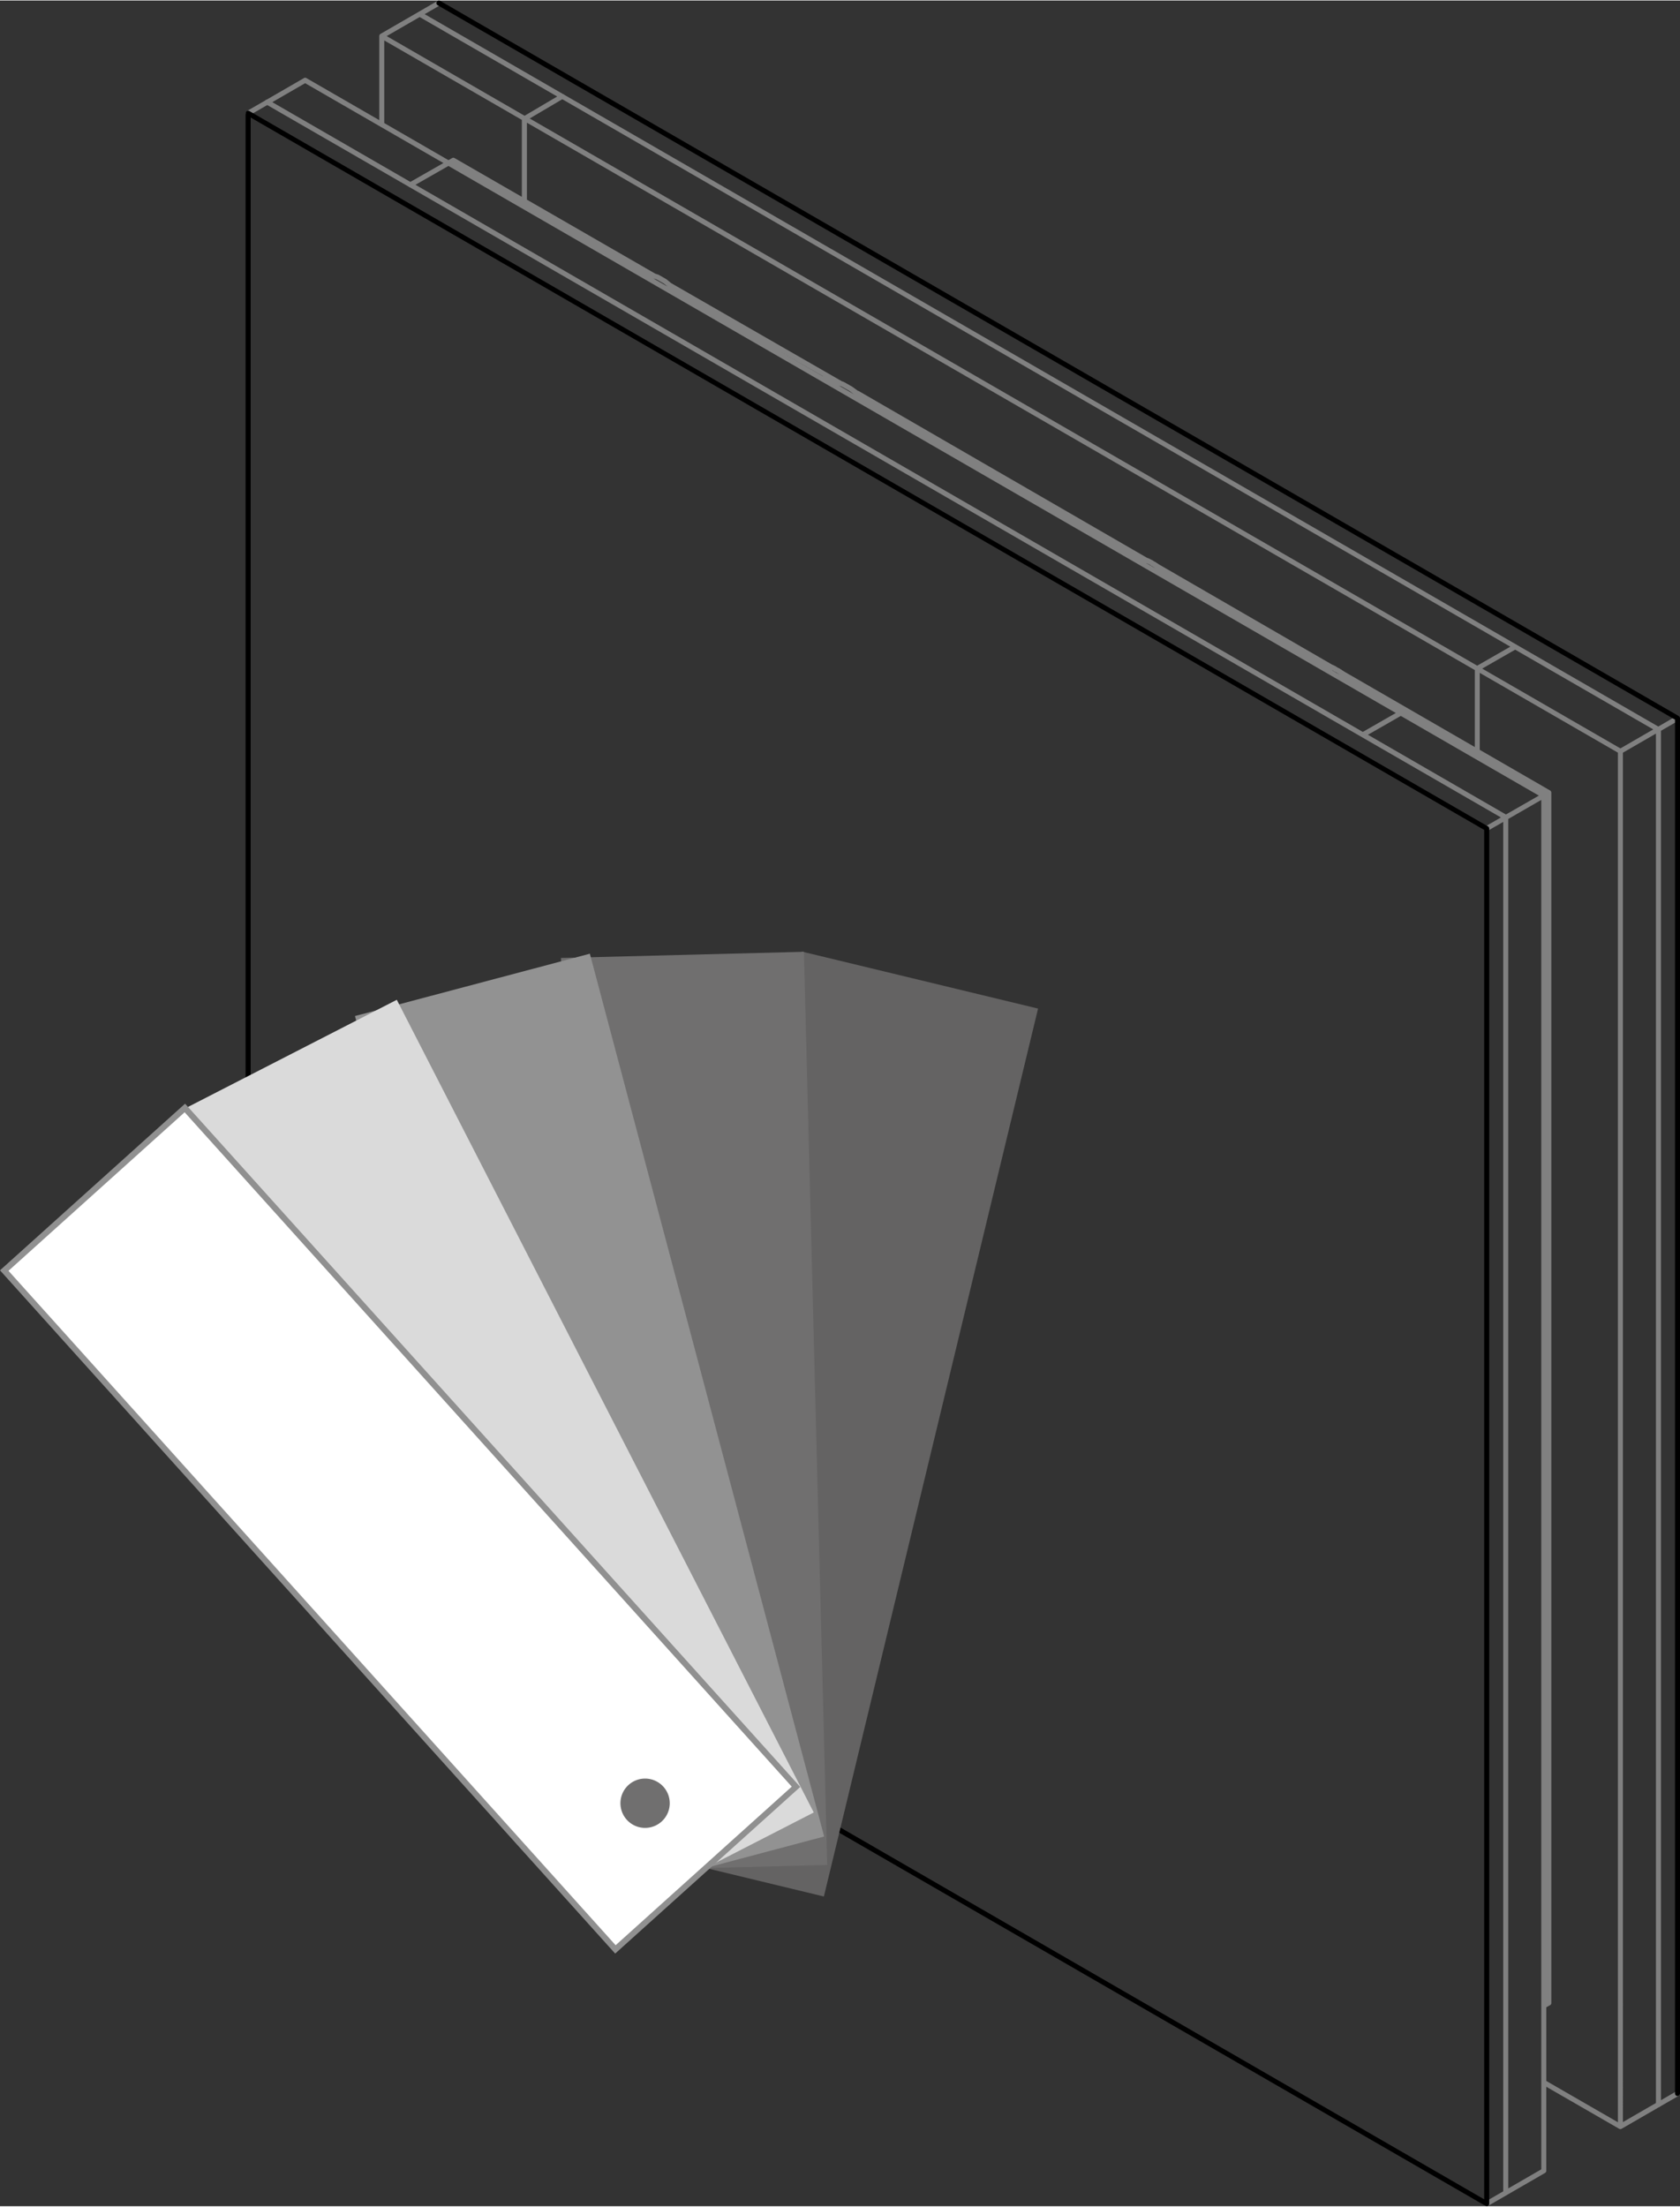 <svg xmlns="http://www.w3.org/2000/svg" width="201" height="264" viewBox="0 0 200.805 263.624"><rect x="0" y="0" width="200.805" height="263.624" fill="#333333" stroke="none"/><path d="M200.35 249.9l-1.822 1.054V87.284l2.123-1.227a.3.3 0 1 0-.301-.52l-2.14 1.238-16.88-9.747a.314.314 0 0 0-.133-.077L67.446 11.268a.288.288 0 0 0-.158-.092L50.76 1.632 52.603.566a.301.301 0 0 0-.302-.52l-6.814 3.942a.303.303 0 0 0-.071.054v.001a.251.251 0 0 0-.043.057.229.229 0 0 0-.027.062.252.252 0 0 0-.013.093v10.043L36.6 9.26a.282.282 0 0 0-.123-.027h-.002a.28.28 0 0 0-.12.026l-.002.001c-.01.004-.02.01-.03.016l-4.435 2.565a.294.294 0 0 0-.19.11L29.5 13.216a.301.301 0 0 0-.109.41.299.299 0 0 0 .411.109l2.142-1.24L48.83 22.24a.302.302 0 0 0 .141.082L179.4 97.64l-1.847 1.064a.3.3 0 0 0 .301.52l1.823-1.05v163.67l-2.124 1.228a.3.3 0 1 0 .301.52l6.815-3.942a.275.275 0 0 0 .114-.113.309.309 0 0 0 .039-.12c0-.012.002-.023 0-.035v-10.037l8.702 5.02a.245.245 0 0 0 .08.033.298.298 0 0 0 .073.009h.002a.286.286 0 0 0 .077-.01h.002a.288.288 0 0 0 .069-.03.014.014 0 0 0 .007-.002l4.438-2.567a.302.302 0 0 0 .184-.107l2.2-1.266c.143-.083.2-.267.1-.4a.29.29 0 0 0-.4-.11zM180.506 77.24l-3.942 2.26-113.25-65.4 3.896-2.3 113.3 65.42zM160.2 79.9a.31.31 0 0 0-.087-.063l-.26-.13-.118-.074c-.013-.015-.028-.027-.044-.038s-.03-.02-.048-.027l-.25-.125a.282.282 0 0 0-.072-.027c-.012-.003-.022-.006-.035-.006l-20.735-12a.722.722 0 0 0-.023-.014l-.114-.072-.04-.036a.26.26 0 0 0-.048-.028l-.115-.072a.304.304 0 0 0-.088-.062l-.127-.063-.117-.072c-.013-.013-.026-.026-.044-.037s-.028-.02-.045-.027l-.53-.265a.325.325 0 0 0-.12-.032l-34.485-19.945a.33.33 0 0 0-.117-.039l-.67-.486-.02-.012-.95-.54-.03-.013-.265-.1a.148.148 0 0 0-.021-.013L80.225 33.78l-.512-.42c-.006-.006-.014-.01-.02-.016h.007l-.028-.02-.924-.53-.04-.02a.198.198 0 0 0-.031-.012l-.332-.104h-.004l-15.36-8.854v-9.198l113.3 65.42v9.2l-15.658-9.048a.239.239 0 0 0-.087-.062l-.113-.072a.258.258 0 0 0-.092-.065l-.113-.07zm.027.742l-1.015-.585a.316.316 0 0 0 .1.019l.056.04a.225.225 0 0 0 .043.038l.042.025.126.063.005.003.133.067.122.076a.268.268 0 0 0 .09.063l.108.066c.01.012.023.022.036.033a.33.33 0 0 0 .051.031l.103.06zm-6.8-3.926L139.72 68.8l13.706 7.925zm-15.183-8.768l-1.23-.7h.007a.333.333 0 0 0 .034.002l.34.17.117.072a.26.26 0 0 0 .043.037c.014.01.03.02.046.028l.127.063.122.075a.3.3 0 0 0 .087.063l.1.07a.257.257 0 0 0 .04.034l.048.03.1.068zm-25.84-14.918l-9.043-5.22 9.043 5.23zm-10.327-5.963l-1.807-1.044.364.137.902.515.54.392zm-3.7-2.15h-.02L93.28 41.98l5.107 2.937zM79.744 34.165l-1.643-.948.36.112.885.507.4.32a.036.036 0 0 0 .007.01zM50.155 1.973L66.6 11.475l-3.896 2.3-16.486-9.52 3.927-2.27zm-4.227 2.8l16.445 9.495v9.2l-8.067-4.65a.295.295 0 0 0-.121-.025h-.003a.298.298 0 0 0-.15.043l-.43.245-7.674-4.432V4.764zm-13.38 7.38l3.924-2.27 16.526 9.542-3.947 2.256-16.503-9.53zm17.104 9.877l3.947-2.256 81.077 46.813a.283.283 0 0 0 .077.045l32.084 18.525-3.944 2.26L49.653 22.02zm113.84 65.735l3.943-2.26 16.5 9.526L180 97.288l-16.5-9.533zm20.733 151.9v19.55l-3.947 2.283V97.82l3.947-2.276v144.1zm9.157 13.923l-8.558-4.934v-8.806l.442-.246c.012-.006.022-.014.033-.02a.3.3 0 0 0 .084-.09c.02-.034 0 0 .002-.001a.303.303 0 0 0 .04-.158V94.677a.308.308 0 0 0-.043-.157c-.012-.018-.024-.036-.04-.052a.35.35 0 0 0-.066-.052l-.005-.003-8.4-4.852v-9.2l16.512 9.534v163.67zm.3-164.2l-16.52-9.538 3.942-2.262 16.503 9.53-3.924 2.27zm4.246 161.9l-3.946 2.28V89.9l3.946-2.282v163.67z" fill="gray"/><path d="M177.7 263.62a.296.296 0 0 1-.15-.04L29.5 178.1a.3.3 0 0 1-.148-.26V13.47c0-.107.057-.206.148-.26a.302.302 0 0 1 .302 0l148.05 85.5a.302.302 0 0 1 .149.26v164.36a.304.304 0 0 1-.149.26.296.296 0 0 1-.15.04zM29.96 177.655L177.4 262.8V99.13L29.96 13.987v163.67zm170.55 72.797a.3.3 0 0 1-.3-.3v-164.2L52.3.557a.301.301 0 0 1 .302-.52l148.083 85.5a.292.292 0 0 1 .082.093.29.29 0 0 1 .04.155v164.36a.3.3 0 0 1-.3.301z"/><path fill="#646363" d="M70.24 219.794l25.6-106.124 28.236 6.814-25.6 106.124z"/><path fill="#706f6f" d="M69.836 223.576l-2.784-109.138 29.038-.74 2.784 109.137z"/><path fill="#929292" d="M70.434 226.888L42.43 121.375l28.074-7.45 28.002 105.512z"/><path fill="#dadada" d="M71.422 229.824l-49.836-97.13 25.843-13.26 49.837 97.13z"/><path fill="#fff" d="M73.55 232.93L.503 151.804l21.584-19.434 73.045 81.124z"/><path d="M73.53 233.43l-.24-.268L0 151.767l22.122-19.917 73.53 81.663L73.53 233.43zm-72.512-81.6l72.567 80.6 21.05-18.953-72.566-80.6L1.02 151.82z" fill="#909090"/><path d="M79.077 217.65a2.947 2.947 0 1 0-4.162-.218 2.945 2.945 0 0 0 4.162.218" fill="#706f6f"/></svg>